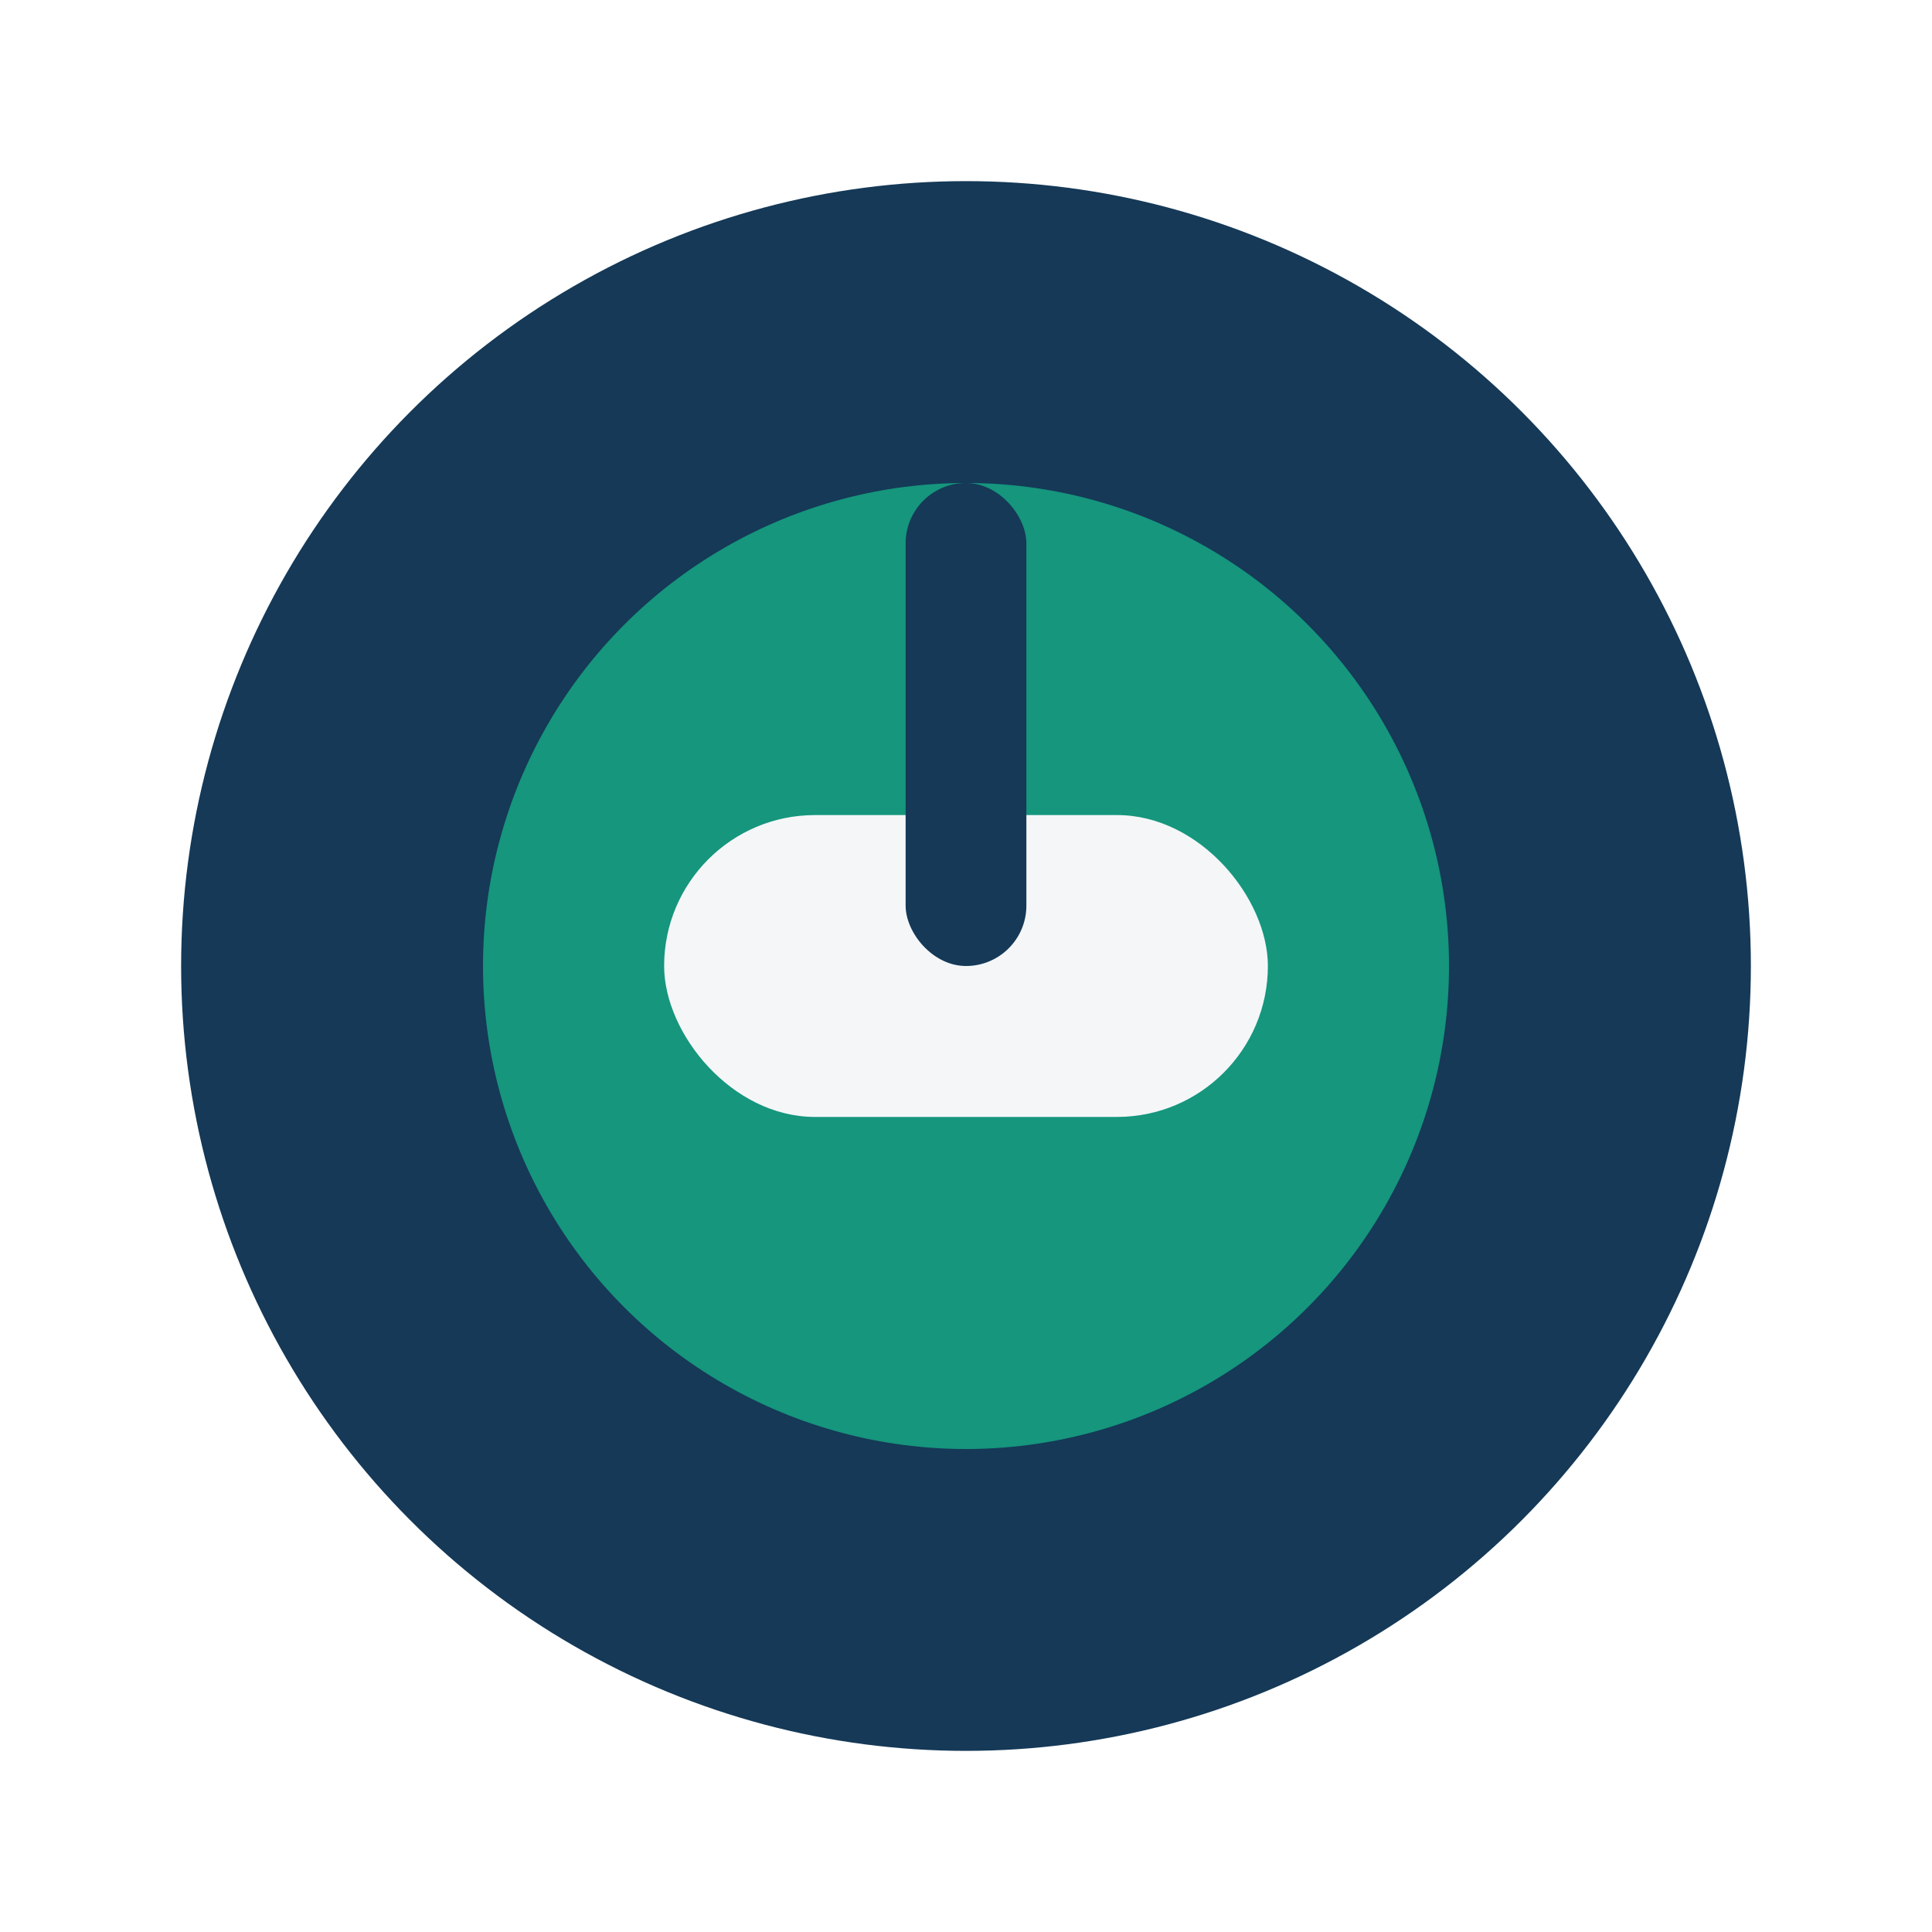 <?xml version="1.0" encoding="UTF-8"?>
<svg xmlns="http://www.w3.org/2000/svg" width="32" height="32" viewBox="0 0 32 32"><circle cx="16" cy="16" r="13" fill="#153957"/><circle cx="16" cy="16" r="8" fill="#15967d"/><rect x="11" y="13.5" width="10" height="5" rx="2.5" fill="#f4f6f8"/><rect x="15" y="8" width="2" height="8" rx="1" fill="#153957"/></svg>